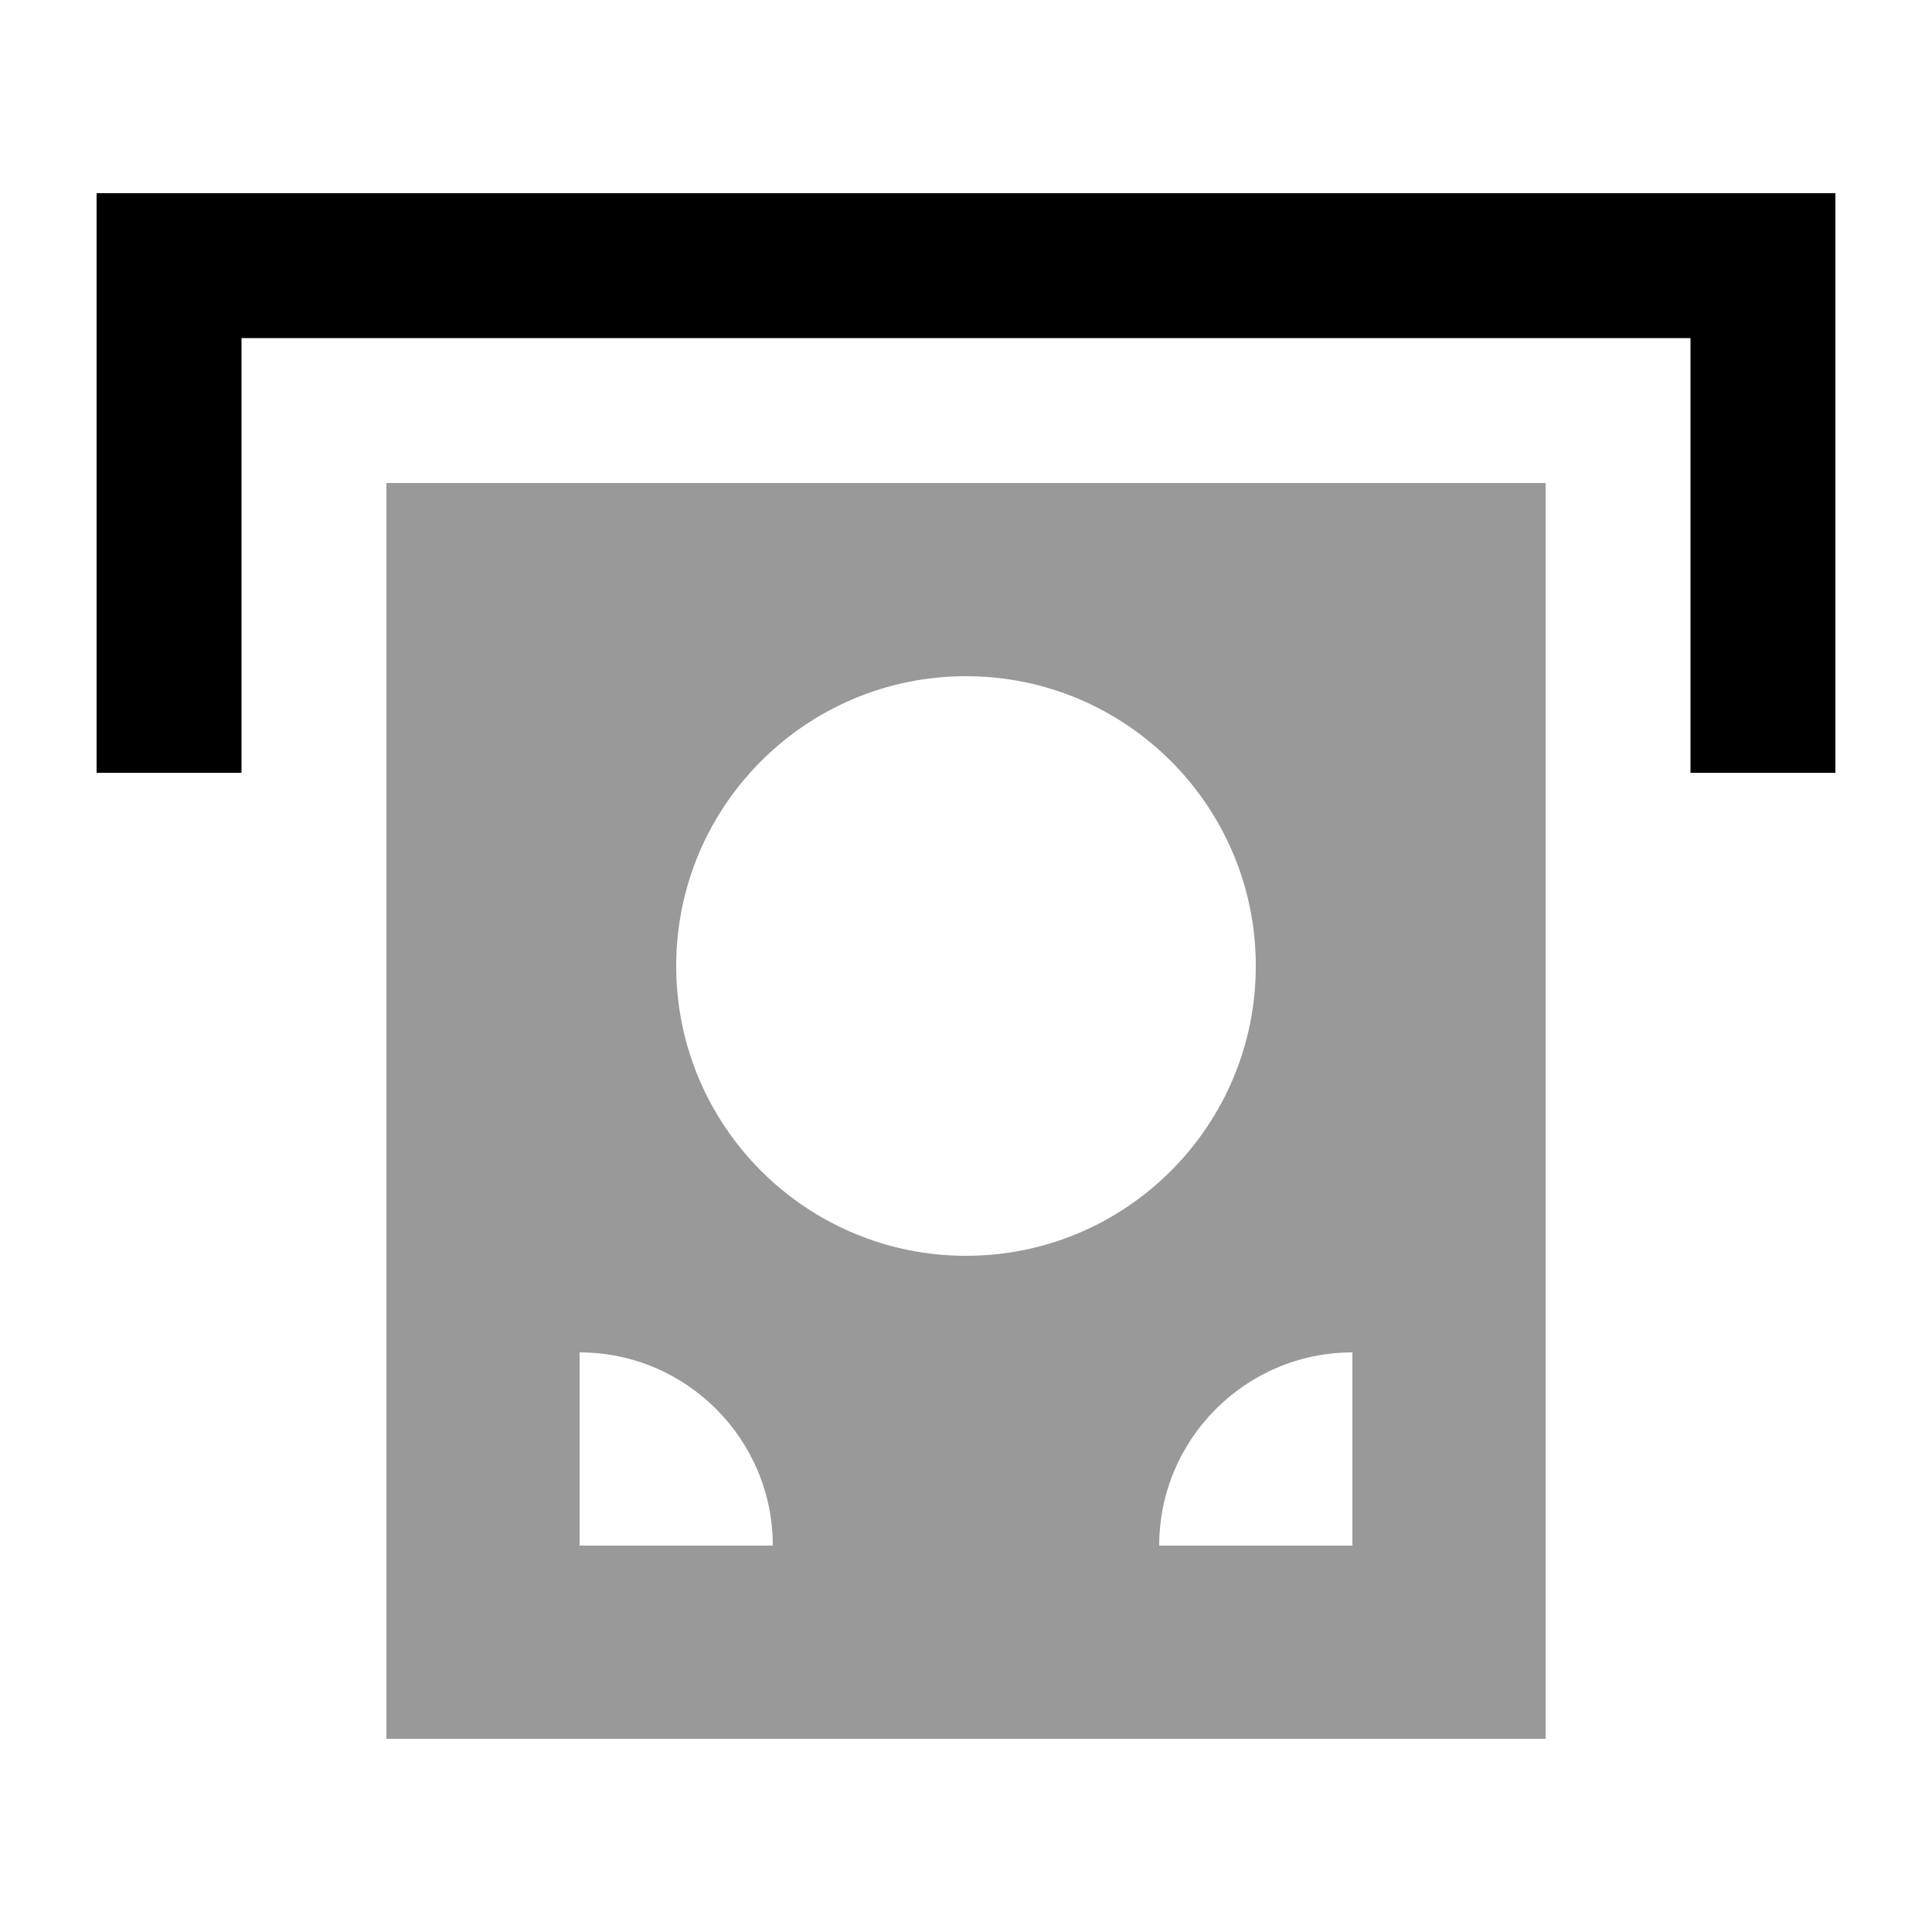 <svg xmlns="http://www.w3.org/2000/svg" viewBox="0 0 640 640"><!--! Font Awesome Pro 7.1.0 by @fontawesome - https://fontawesome.com License - https://fontawesome.com/license (Commercial License) Copyright 2025 Fonticons, Inc. --><path opacity=".4" fill="currentColor" d="M128 160L128 576L512 576L512 160L128 160zM192 448C227.3 448 256 476.7 256 512L192 512L192 448zM416 320C416 373 373 416 320 416C267 416 224 373 224 320C224 267 267 224 320 224C373 224 416 267 416 320zM384 512C384 476.7 412.7 448 448 448L448 512L384 512z"/><path fill="currentColor" d="M32 64L608 64L608 256L560 256L560 112L80 112L80 256L32 256L32 64z"/></svg>
